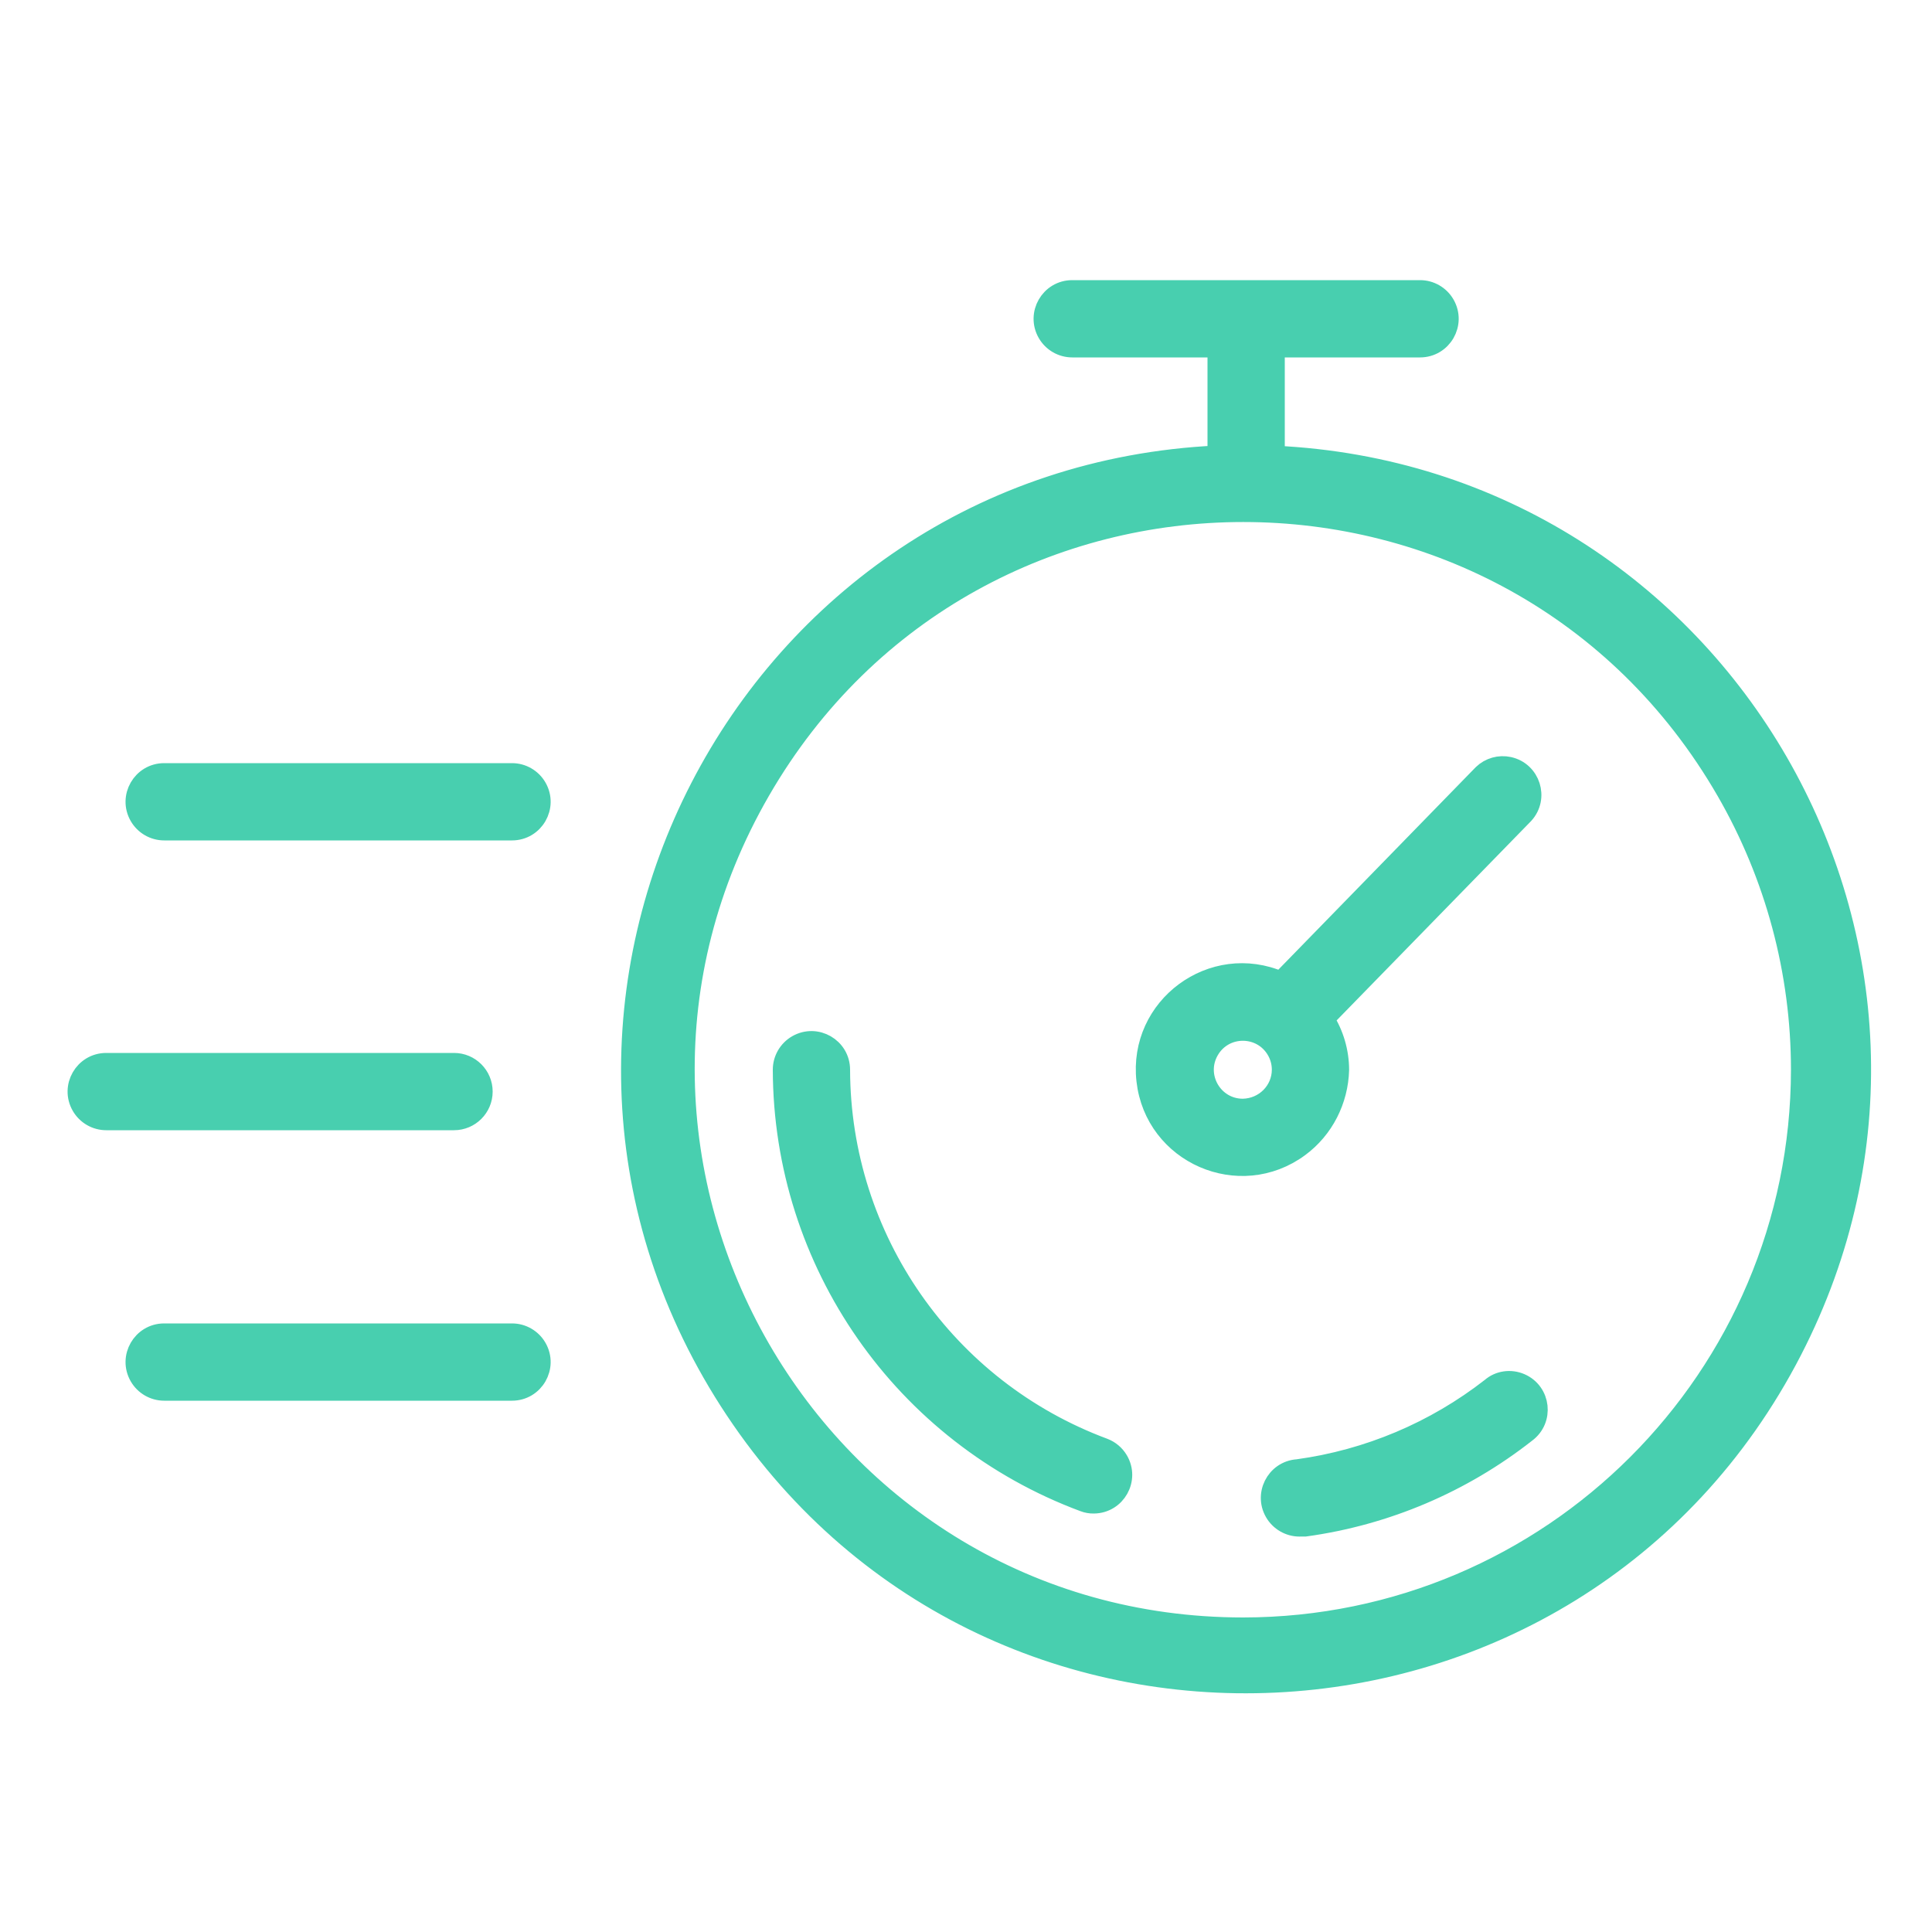 <?xml version="1.0" encoding="UTF-8"?> <svg xmlns="http://www.w3.org/2000/svg" viewBox="1950 2450 100 100" width="100" height="100"><path fill="#48cfaf" stroke="#48cfaf" fill-opacity="1" stroke-width="1" stroke-opacity="1" color="rgb(51, 51, 51)" fill-rule="evenodd" font-size-adjust="none" id="tSvgff2e94549d" title="Path 10" d="M 2016 2473.57 C 2016 2471.713 2016 2469.857 2016 2468 C 2018.5 2468 2021 2468 2023.5 2468 C 2024.655 2468 2025.376 2466.75 2024.799 2465.75 C 2024.531 2465.286 2024.036 2465 2023.5 2465 C 2017.5 2465 2011.5 2465 2005.5 2465 C 2004.345 2465 2003.624 2466.25 2004.201 2467.25 C 2004.469 2467.714 2004.964 2468 2005.5 2468 C 2008 2468 2010.5 2468 2013 2468 C 2013 2469.853 2013 2471.707 2013 2473.56 C 1988.54 2474.715 1974.502 2501.915 1987.732 2522.521 C 2000.962 2543.127 2031.538 2541.683 2042.768 2519.923C 2053.394 2499.332 2039.145 2474.653 2016 2473.57Z M 2014.35 2534.22 C 1992.141 2534.219 1978.261 2510.177 1989.366 2490.944 C 2000.471 2471.711 2028.232 2471.712 2039.335 2490.946 C 2041.867 2495.332 2043.2 2500.306 2043.2 2505.37C 2043.183 2521.297 2030.277 2534.203 2014.35 2534.22Z"></path><path fill="#48cfaf" stroke="#48cfaf" fill-opacity="1" stroke-width="1" stroke-opacity="1" color="rgb(51, 51, 51)" fill-rule="evenodd" font-size-adjust="none" id="tSvgebba4c9947" title="Path 11" d="M 2007.14 2524.94 C 1998.957 2521.899 1993.521 2514.1 1993.5 2505.37 C 1993.5 2504.215 1992.25 2503.494 1991.25 2504.071 C 1990.786 2504.339 1990.5 2504.834 1990.5 2505.37 C 1990.525 2515.353 1996.742 2524.272 2006.1 2527.75 C 2006.266 2527.814 2006.442 2527.844 2006.62 2527.84 C 2007.775 2527.826 2008.481 2526.567 2007.892 2525.574C 2007.719 2525.284 2007.455 2525.061 2007.14 2524.94Z M 2027.17 2521.81 C 2024.268 2524.075 2020.818 2525.531 2017.17 2526.03 C 2016.015 2526.103 2015.373 2527.399 2016.013 2528.362 C 2016.311 2528.809 2016.824 2529.064 2017.36 2529.03 C 2017.427 2529.03 2017.493 2529.03 2017.56 2529.03 C 2021.737 2528.454 2025.685 2526.776 2029 2524.17 C 2029.929 2523.485 2029.769 2522.05 2028.711 2521.588C 2028.19 2521.361 2027.586 2521.447 2027.17 2521.81Z M 2019.33 2505.37 C 2019.326 2504.438 2019.06 2503.527 2018.56 2502.74 C 2022.003 2499.21 2025.447 2495.68 2028.89 2492.15 C 2029.668 2491.296 2029.23 2489.921 2028.102 2489.674 C 2027.612 2489.567 2027.101 2489.712 2026.74 2490.06 C 2023.257 2493.633 2019.773 2497.207 2016.29 2500.78 C 2012.762 2499.24 2008.891 2502.097 2009.321 2505.922 C 2009.752 2509.747 2014.161 2511.671 2017.259 2509.386C 2018.534 2508.445 2019.288 2506.955 2019.33 2505.37Z M 2014.33 2507.37 C 2012.79 2507.37 2011.828 2505.703 2012.598 2504.37 C 2013.368 2503.037 2015.292 2503.037 2016.062 2504.37 C 2016.238 2504.674 2016.33 2505.019 2016.33 2505.37C 2016.325 2506.463 2015.443 2507.349 2014.33 2507.37Z M 1975 2506.5 C 1975 2505.672 1974.328 2505 1973.5 2505 C 1967.5 2505 1961.5 2505 1955.5 2505 C 1954.345 2505 1953.624 2506.25 1954.201 2507.25 C 1954.469 2507.714 1954.964 2508 1955.5 2508 C 1961.5 2508 1967.5 2508 1973.5 2508C 1974.328 2508 1975 2507.328 1975 2506.5Z M 1976.5 2519 C 1970.5 2519 1964.5 2519 1958.5 2519 C 1957.345 2519 1956.624 2520.25 1957.201 2521.25 C 1957.469 2521.714 1957.964 2522 1958.5 2522 C 1964.5 2522 1970.5 2522 1976.5 2522 C 1977.655 2522 1978.376 2520.75 1977.799 2519.75C 1977.531 2519.286 1977.036 2519 1976.5 2519Z M 1976.5 2490 C 1970.5 2490 1964.5 2490 1958.5 2490 C 1957.345 2490 1956.624 2491.25 1957.201 2492.25 C 1957.469 2492.714 1957.964 2493 1958.5 2493 C 1964.5 2493 1970.5 2493 1976.5 2493 C 1977.655 2493 1978.376 2491.75 1977.799 2490.75C 1977.531 2490.286 1977.036 2490 1976.5 2490Z"></path><defs> </defs></svg> 